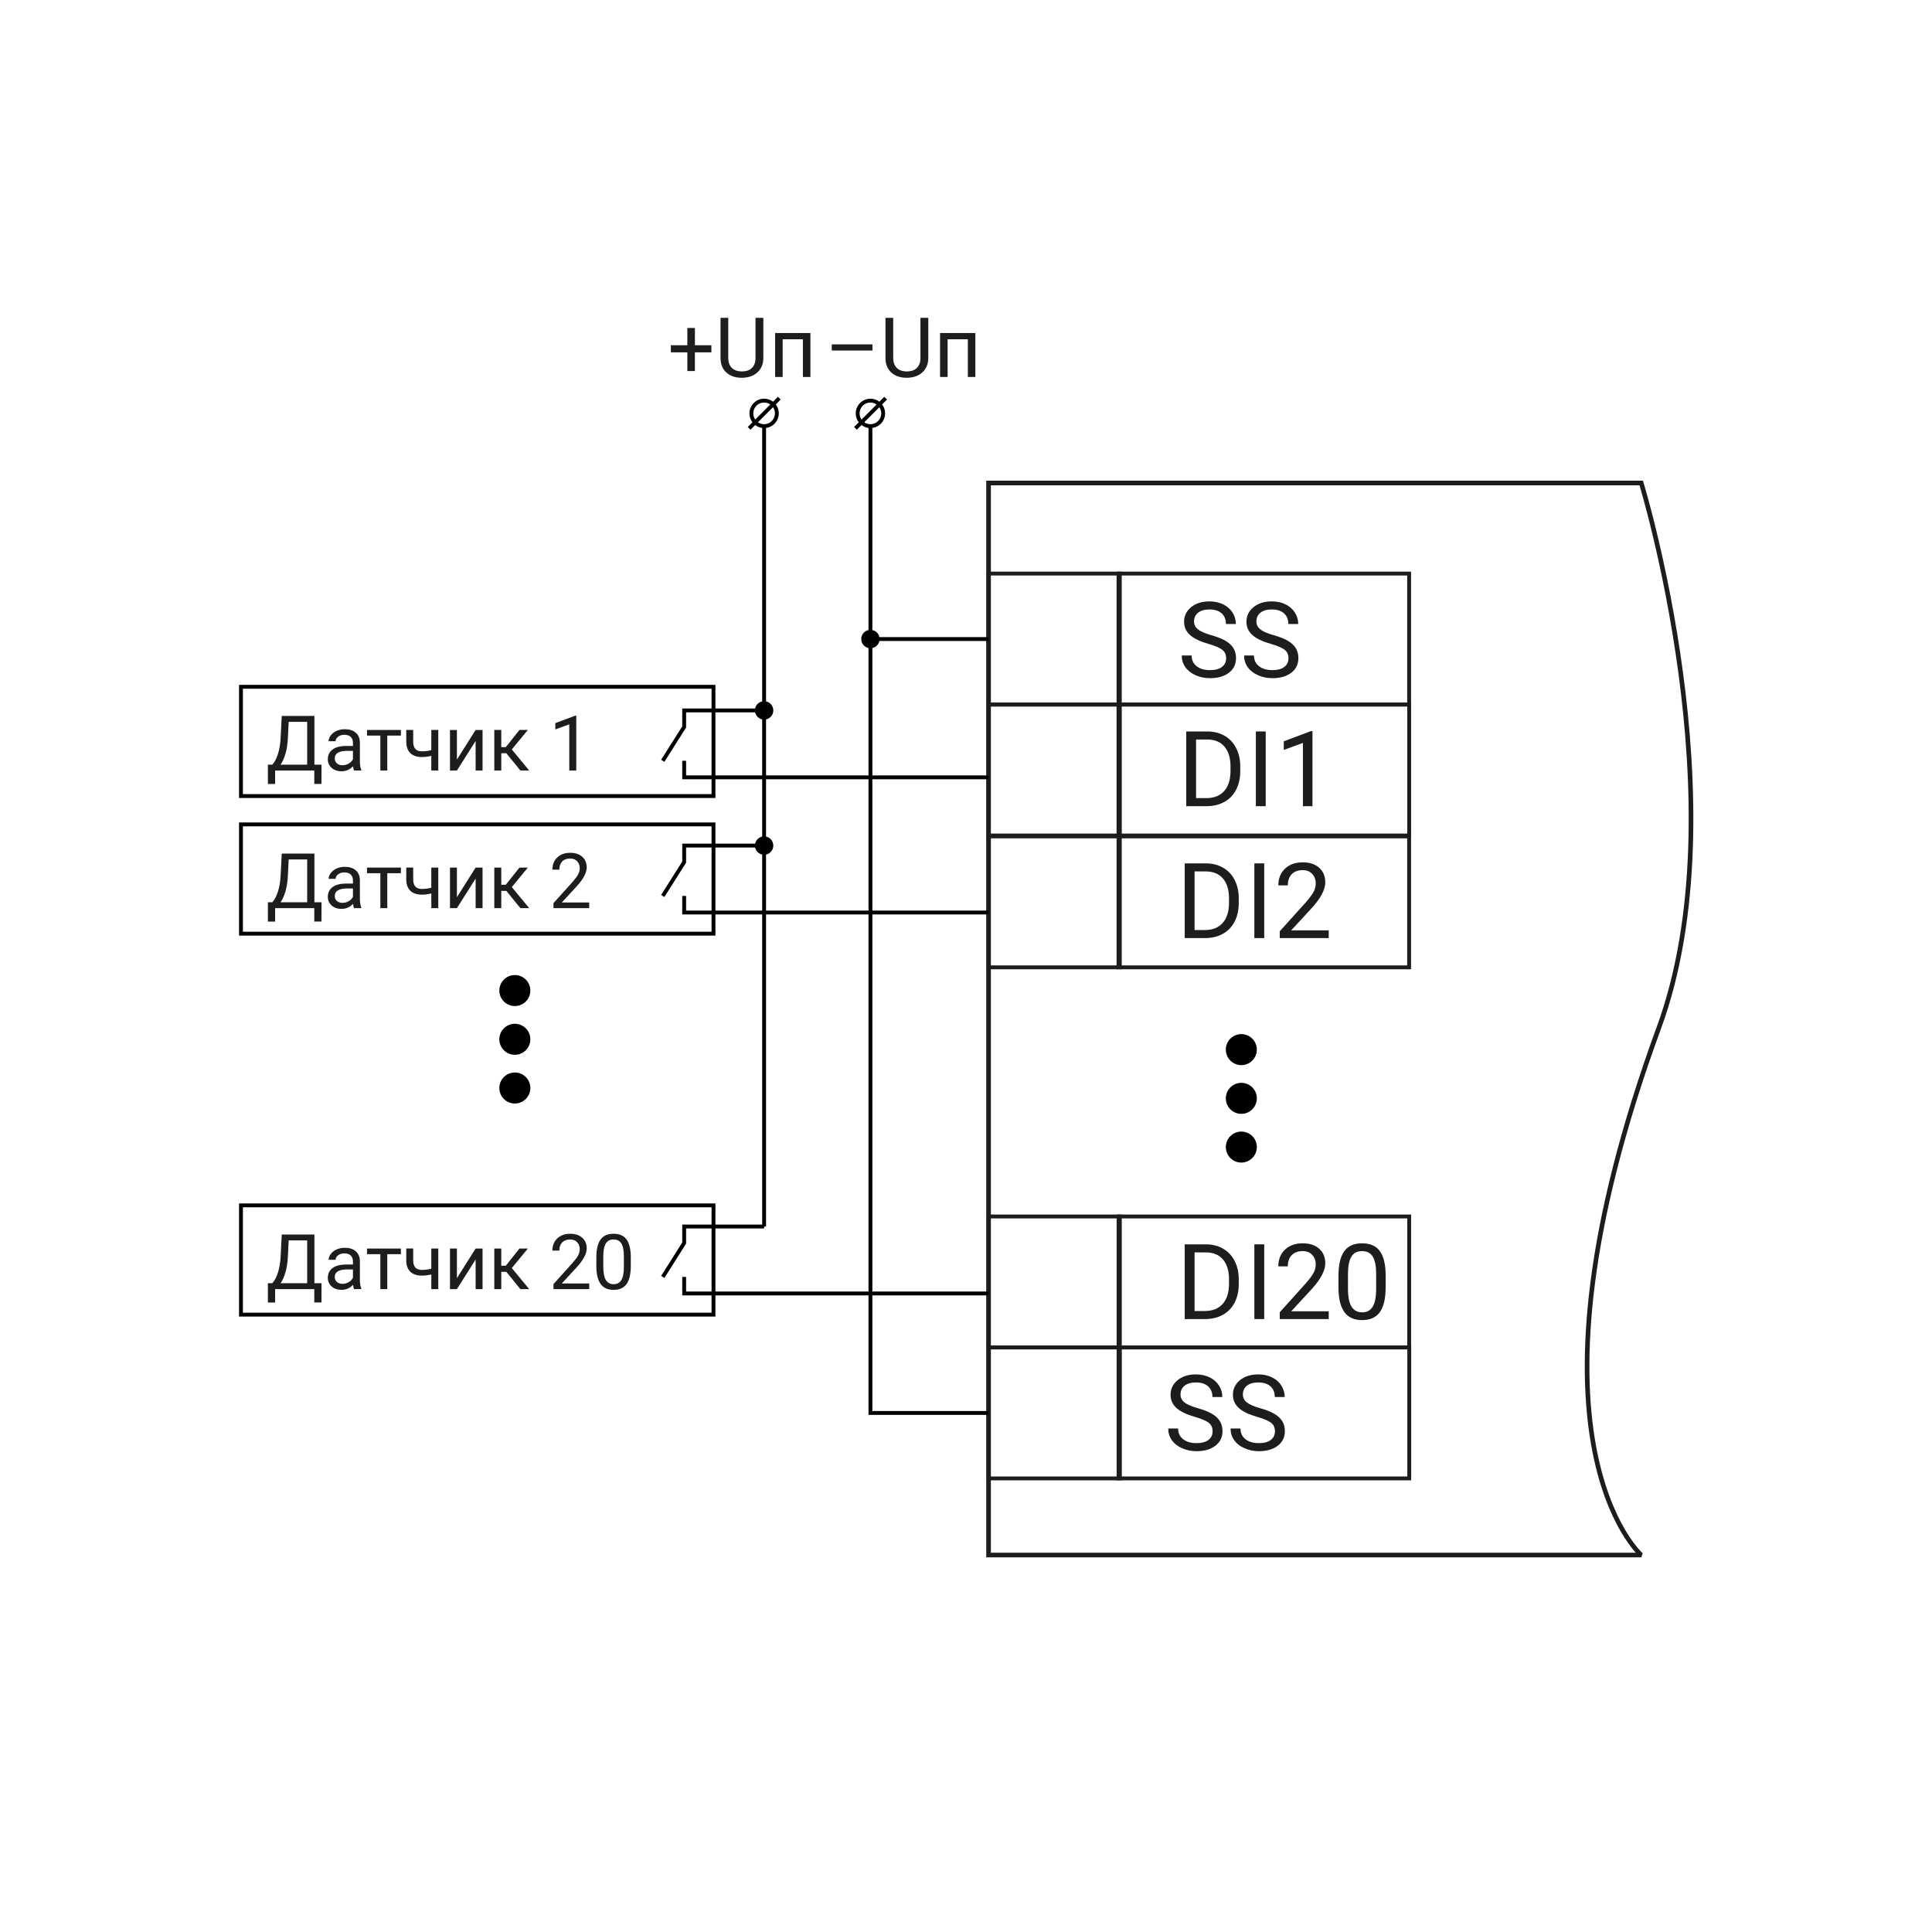 <?xml version="1.0" encoding="utf-8"?>
<!-- Generator: Adobe Illustrator 26.5.0, SVG Export Plug-In . SVG Version: 6.00 Build 0)  -->
<svg version="1.1" id="Слой_1" xmlns="http://www.w3.org/2000/svg" xmlns:xlink="http://www.w3.org/1999/xlink" x="0px" y="0px"
	 width="500px" height="500px" viewBox="0 0 500 500" style="enable-background:new 0 0 500 500;" xml:space="preserve">
<style type="text/css">
	.st0{fill-rule:evenodd;clip-rule:evenodd;fill:none;stroke:#1D1D1B;stroke-miterlimit:2.414;}
	.st1{fill:#1D1D1B;}
	.st2{fill:none;stroke:#1D1D1B;stroke-width:1.2;stroke-miterlimit:2.613;}
	.st3{fill:none;stroke:#000000;stroke-miterlimit:10;}
</style>
<g>
	<polygon class="st0" points="289.466,216.229 289.466,182.344 364.696,182.344 364.696,216.229 
		289.466,216.229 	"/>
	<polygon class="st0" points="289.469,182.325 289.469,148.44 364.678,148.44 364.678,182.325 
		289.469,182.325 	"/>
	<g>
		<path class="st1" d="M312.707,166.625c-2.187-0.629-3.778-1.401-4.774-2.318s-1.494-2.047-1.494-3.394
			c0-1.523,0.608-2.783,1.826-3.779c1.217-0.996,2.8-1.494,4.748-1.494
			c1.328,0,2.513,0.257,3.553,0.771c1.041,0.514,1.847,1.222,2.418,2.125s0.856,1.891,0.856,2.962
			h-2.563c0-1.173-0.372-2.095-1.115-2.766c-0.744-0.671-1.793-1.006-3.148-1.006
			c-1.257,0-2.238,0.277-2.941,0.832c-0.704,0.555-1.057,1.324-1.057,2.309
			c0,0.79,0.334,1.457,1.003,2.002c0.669,0.546,1.807,1.044,3.414,1.497
			c1.606,0.453,2.864,0.951,3.771,1.496c0.908,0.544,1.581,1.18,2.02,1.906
			c0.438,0.726,0.657,1.581,0.657,2.563c0,1.567-0.611,2.823-1.833,3.766s-2.855,1.415-4.901,1.415
			c-1.328,0-2.567-0.254-3.719-0.764s-2.039-1.207-2.663-2.092c-0.624-0.886-0.937-1.891-0.937-3.015
			h2.563c0,1.169,0.432,2.092,1.295,2.769c0.863,0.678,2.017,1.016,3.46,1.016
			c1.346,0,2.378-0.274,3.095-0.823c0.718-0.549,1.076-1.297,1.076-2.245
			c0-0.948-0.332-1.68-0.996-2.198S314.452,167.13,312.707,166.625z"/>
		<path class="st1" d="M328.845,166.625c-2.187-0.629-3.778-1.401-4.774-2.318s-1.494-2.047-1.494-3.394
			c0-1.523,0.608-2.783,1.826-3.779c1.217-0.996,2.8-1.494,4.748-1.494
			c1.328,0,2.513,0.257,3.553,0.771c1.041,0.514,1.847,1.222,2.418,2.125s0.856,1.891,0.856,2.962
			h-2.563c0-1.173-0.372-2.095-1.115-2.766c-0.744-0.671-1.793-1.006-3.148-1.006
			c-1.257,0-2.238,0.277-2.941,0.832c-0.704,0.555-1.057,1.324-1.057,2.309
			c0,0.79,0.334,1.457,1.003,2.002c0.669,0.546,1.807,1.044,3.414,1.497
			c1.606,0.453,2.864,0.951,3.771,1.496c0.908,0.544,1.581,1.18,2.02,1.906
			c0.438,0.726,0.657,1.581,0.657,2.563c0,1.567-0.611,2.823-1.833,3.766s-2.855,1.415-4.901,1.415
			c-1.328,0-2.567-0.254-3.719-0.764s-2.039-1.207-2.663-2.092c-0.624-0.886-0.937-1.891-0.937-3.015
			h2.563c0,1.169,0.432,2.092,1.295,2.769c0.863,0.678,2.017,1.016,3.46,1.016
			c1.346,0,2.378-0.274,3.095-0.823c0.718-0.549,1.076-1.297,1.076-2.245
			c0-0.948-0.332-1.68-0.996-2.198S330.59,167.13,328.845,166.625z"/>
	</g>
	<g>
		<path class="st1" d="M306.604,242.778V223.439h5.459c1.682,0,3.17,0.372,4.463,1.116
			c1.292,0.744,2.291,1.802,2.995,3.174c0.703,1.373,1.06,2.949,1.068,4.729v1.235
			c0,1.824-0.352,3.422-1.056,4.795s-1.709,2.426-3.015,3.161c-1.307,0.735-2.827,1.111-4.562,1.129
			H306.604z M309.154,225.525v15.168h2.683c1.966,0,3.496-0.611,4.59-1.834
			c1.093-1.223,1.64-2.964,1.64-5.225v-1.13c0-2.198-0.516-3.906-1.547-5.125
			c-1.032-1.219-2.495-1.837-4.39-1.854H309.154z"/>
		<path class="st1" d="M327.177,242.778h-2.55V223.439h2.55V242.778z"/>
		<path class="st1" d="M343.873,242.778h-12.671v-1.767l6.694-7.438c0.991-1.125,1.675-2.039,2.052-2.743
			c0.376-0.704,0.564-1.432,0.564-2.185c0-1.009-0.306-1.837-0.916-2.484
			c-0.611-0.646-1.426-0.969-2.444-0.969c-1.222,0-2.172,0.347-2.849,1.042
			c-0.678,0.695-1.017,1.663-1.017,2.902h-2.457c0-1.78,0.573-3.219,1.72-4.317
			s2.681-1.647,4.603-1.647c1.798,0,3.219,0.472,4.264,1.415s1.567,2.198,1.567,3.766
			c0,1.904-1.214,4.17-3.64,6.8l-5.18,5.618h9.709V242.778z"/>
	</g>
	<polygon class="st0" points="289.469,250.347 289.469,216.462 364.678,216.462 364.678,250.347 
		289.469,250.347 	"/>
	<g>
		<path class="st1" d="M306.604,341.373v-19.339h5.459c1.682,0,3.17,0.372,4.463,1.115
			c1.292,0.744,2.291,1.803,2.995,3.175c0.703,1.373,1.06,2.948,1.068,4.729v1.235
			c0,1.824-0.352,3.423-1.056,4.795s-1.709,2.426-3.015,3.161c-1.307,0.735-2.827,1.111-4.562,1.129
			H306.604z M309.154,324.119v15.169h2.683c1.966,0,3.496-0.611,4.59-1.835
			c1.093-1.223,1.64-2.965,1.64-5.225v-1.13c0-2.198-0.516-3.906-1.547-5.125
			c-1.032-1.219-2.495-1.836-4.39-1.854H309.154z"/>
		<path class="st1" d="M327.177,341.373h-2.55v-19.339h2.55V341.373z"/>
		<path class="st1" d="M343.873,341.373h-12.671v-1.767l6.694-7.438c0.991-1.125,1.675-2.039,2.052-2.743
			c0.376-0.704,0.564-1.433,0.564-2.185c0-1.01-0.306-1.838-0.916-2.484
			c-0.611-0.646-1.426-0.97-2.444-0.97c-1.222,0-2.172,0.348-2.849,1.043
			c-0.678,0.695-1.017,1.662-1.017,2.902h-2.457c0-1.78,0.573-3.219,1.72-4.317
			c1.146-1.098,2.681-1.646,4.603-1.646c1.798,0,3.219,0.472,4.264,1.414
			c1.045,0.943,1.567,2.198,1.567,3.766c0,1.904-1.214,4.171-3.64,6.801l-5.18,5.618h9.709V341.373z"
			/>
		<path class="st1" d="M358.603,333.125c0,2.878-0.491,5.016-1.474,6.415
			c-0.983,1.399-2.52,2.099-4.609,2.099c-2.063,0-3.591-0.684-4.582-2.052
			c-0.992-1.368-1.506-3.411-1.541-6.13v-3.281c0-2.842,0.491-4.954,1.475-6.335
			c0.982-1.382,2.523-2.072,4.622-2.072c2.081,0,3.612,0.666,4.596,1.999
			c0.982,1.333,1.487,3.389,1.514,6.17V333.125z M356.146,329.764c0-2.081-0.292-3.598-0.876-4.55
			c-0.585-0.951-1.51-1.428-2.776-1.428c-1.258,0-2.174,0.474-2.749,1.422
			c-0.576,0.947-0.873,2.403-0.891,4.369v3.932c0,2.09,0.304,3.633,0.91,4.629
			s1.525,1.494,2.756,1.494c1.213,0,2.114-0.469,2.703-1.407s0.896-2.418,0.923-4.437V329.764z"/>
	</g>
	<g>
		<path class="st1" d="M309.208,366.679c-2.187-0.629-3.778-1.401-4.774-2.317
			c-0.996-0.917-1.494-2.048-1.494-3.394c0-1.523,0.608-2.783,1.826-3.779
			c1.217-0.996,2.8-1.494,4.748-1.494c1.328,0,2.513,0.257,3.553,0.771
			c1.041,0.514,1.847,1.222,2.418,2.125s0.856,1.891,0.856,2.962h-2.563
			c0-1.173-0.372-2.095-1.115-2.766c-0.744-0.671-1.793-1.007-3.148-1.007
			c-1.257,0-2.238,0.277-2.941,0.832c-0.704,0.555-1.057,1.324-1.057,2.309
			c0,0.789,0.334,1.457,1.003,2.003c0.669,0.545,1.807,1.044,3.414,1.497
			c1.606,0.452,2.864,0.95,3.771,1.495c0.908,0.545,1.581,1.18,2.02,1.906
			c0.438,0.726,0.657,1.58,0.657,2.563c0,1.567-0.611,2.822-1.833,3.766
			c-1.222,0.942-2.855,1.414-4.901,1.414c-1.328,0-2.567-0.255-3.719-0.764s-2.039-1.206-2.663-2.092
			s-0.937-1.891-0.937-3.016h2.563c0,1.169,0.432,2.093,1.295,2.77
			c0.863,0.678,2.017,1.017,3.46,1.017c1.346,0,2.378-0.274,3.095-0.824
			c0.718-0.549,1.076-1.297,1.076-2.244s-0.332-1.681-0.996-2.198
			C312.158,367.695,310.953,367.184,309.208,366.679z"/>
		<path class="st1" d="M325.346,366.679c-2.187-0.629-3.778-1.401-4.774-2.317
			c-0.996-0.917-1.494-2.048-1.494-3.394c0-1.523,0.608-2.783,1.826-3.779
			c1.217-0.996,2.8-1.494,4.748-1.494c1.328,0,2.513,0.257,3.553,0.771
			c1.041,0.514,1.847,1.222,2.418,2.125s0.856,1.891,0.856,2.962h-2.563
			c0-1.173-0.372-2.095-1.115-2.766c-0.744-0.671-1.793-1.007-3.148-1.007
			c-1.257,0-2.238,0.277-2.941,0.832c-0.704,0.555-1.057,1.324-1.057,2.309
			c0,0.789,0.334,1.457,1.003,2.003c0.669,0.545,1.807,1.044,3.414,1.497
			c1.606,0.452,2.864,0.95,3.771,1.495c0.908,0.545,1.581,1.18,2.02,1.906
			c0.438,0.726,0.657,1.58,0.657,2.563c0,1.567-0.611,2.822-1.833,3.766
			c-1.222,0.942-2.855,1.414-4.901,1.414c-1.328,0-2.567-0.255-3.719-0.764s-2.039-1.206-2.663-2.092
			s-0.937-1.891-0.937-3.016h2.563c0,1.169,0.432,2.093,1.295,2.77
			c0.863,0.678,2.017,1.017,3.46,1.017c1.346,0,2.378-0.274,3.095-0.824
			c0.718-0.549,1.076-1.297,1.076-2.244s-0.332-1.681-0.996-2.198
			C328.295,367.695,327.091,367.184,325.346,366.679z"/>
	</g>
	<polygon class="st0" points="289.485,382.61 289.485,348.725 364.714,348.725 364.714,382.61 
		289.485,382.61 	"/>
	<polygon class="st0" points="289.487,348.707 289.487,314.822 364.696,314.822 364.696,348.707 
		289.487,348.707 	"/>
	<g>
		<path class="st1" d="M306.992,208.639v-19.339h5.459c1.682,0,3.17,0.372,4.463,1.116
			c1.292,0.744,2.291,1.802,2.995,3.174c0.703,1.373,1.06,2.949,1.068,4.729v1.235
			c0,1.824-0.352,3.422-1.056,4.795s-1.709,2.426-3.015,3.161c-1.307,0.735-2.827,1.111-4.562,1.129
			H306.992z M309.542,191.385v15.168h2.683c1.966,0,3.496-0.611,4.59-1.834
			c1.093-1.223,1.64-2.964,1.64-5.225v-1.13c0-2.198-0.516-3.906-1.547-5.125
			c-1.032-1.219-2.495-1.837-4.39-1.854H309.542z"/>
		<path class="st1" d="M327.566,208.639h-2.55v-19.339h2.55V208.639z"/>
		<path class="st1" d="M339.666,208.639h-2.471v-16.377l-4.954,1.82v-2.231l7.04-2.644h0.385V208.639z"/>
	</g>
	<path class="st2" d="M255.84,402.441h168.908c0,0-34.393-30.107,4.586-136.51
		c21.055-57.476-4.586-140.927-4.586-140.927H255.84V402.441z"/>
	<polygon class="st0" points="255.837,216.229 255.837,182.344 289.815,182.344 289.815,216.229 
		255.837,216.229 	"/>
	<polygon class="st0" points="255.838,182.325 255.838,148.44 289.807,148.44 289.807,182.325 
		255.838,182.325 	"/>
	<polygon class="st0" points="255.838,250.347 255.838,216.462 289.807,216.462 289.807,250.347 
		255.838,250.347 	"/>
	<polygon class="st0" points="255.846,382.61 255.846,348.725 289.823,348.725 289.823,382.61 
		255.846,382.61 	"/>
	<polygon class="st0" points="255.847,348.707 255.847,314.822 289.815,314.822 289.815,348.707 255.847,348.707 	
		"/>
	<circle cx="321.255" cy="271.64" r="4.013"/>
	<circle cx="321.255" cy="284.25" r="4.013"/>
	<circle cx="321.255" cy="296.861" r="4.013"/>
	<polyline class="st3" points="197.751,183.854 177.062,183.854 177.062,188.136 171.521,196.894 	"/>
	<polyline class="st3" points="255.847,201.176 177.061,201.176 177.061,196.894 	"/>
	<polyline class="st3" points="197.751,218.832 177.062,218.832 177.062,223.114 171.521,231.873 	"/>
	<polyline class="st3" points="255.837,236.155 177.061,236.155 177.061,231.873 	"/>
	<polyline class="st3" points="197.751,317.426 177.062,317.426 177.062,321.708 171.521,330.466 	"/>
	<polyline class="st3" points="255.837,334.748 177.061,334.748 177.061,330.466 	"/>
	<polyline class="st3" points="255.837,365.668 225.265,365.668 225.265,165.383 255.837,165.383 	"/>
	<circle cx="197.751" cy="218.832" r="2.381"/>
	<circle cx="197.751" cy="183.854" r="2.381"/>
	<circle cx="225.265" cy="165.383" r="2.381"/>
	<g>
		<path class="st1" d="M83.193,202.877h-1.853v-3.464H71.2v3.474h-1.863l-0.009-4.997h1.154
			c0.608-0.686,1.092-1.606,1.451-2.76c0.359-1.155,0.584-2.421,0.674-3.799l0.311-6.045h8.451v12.604
			h1.844L83.193,202.877z M72.607,197.89h6.889v-11.081h-4.784l-0.204,4.156
			c-0.084,1.625-0.299,3.011-0.645,4.157C73.517,196.268,73.098,197.191,72.607,197.89z"/>
		<path class="st1" d="M91.624,199.413c-0.104-0.207-0.188-0.576-0.252-1.106
			c-0.834,0.867-1.831,1.3-2.989,1.3c-1.035,0-1.884-0.292-2.547-0.878s-0.995-1.328-0.995-2.227
			c0-1.093,0.416-1.942,1.247-2.547c0.832-0.604,2-0.907,3.508-0.907h1.747v-0.825
			c0-0.627-0.188-1.127-0.563-1.499c-0.375-0.372-0.928-0.558-1.659-0.558
			c-0.64,0-1.177,0.162-1.61,0.485c-0.434,0.324-0.65,0.715-0.65,1.174h-1.805
			c0-0.524,0.186-1.03,0.558-1.518c0.372-0.489,0.876-0.875,1.514-1.16
			c0.637-0.285,1.337-0.427,2.101-0.427c1.209,0,2.157,0.302,2.843,0.907
			c0.686,0.604,1.042,1.438,1.067,2.498v4.832c0,0.964,0.123,1.73,0.369,2.3v0.155H91.624z
			 M88.646,198.045c0.562,0,1.096-0.146,1.601-0.437c0.505-0.291,0.87-0.669,1.097-1.135v-2.154
			h-1.407c-2.2,0-3.299,0.644-3.299,1.931c0,0.562,0.188,1.002,0.563,1.319
			C87.575,197.887,88.057,198.045,88.646,198.045z"/>
		<path class="st1" d="M103.753,190.37h-3.522v9.043h-1.795v-9.043h-3.454v-1.456h8.771V190.37z"/>
		<path class="st1" d="M113.427,199.413h-1.805v-3.804c-0.789,0.207-1.598,0.311-2.426,0.311
			c-1.313,0-2.314-0.336-3.003-1.009s-1.04-1.63-1.053-2.872v-3.134h1.795v3.192
			c0.032,1.565,0.786,2.348,2.261,2.348c0.828,0,1.637-0.104,2.426-0.311v-5.22h1.805V199.413z"/>
		<path class="st1" d="M123.091,188.915h1.795v10.499h-1.795v-7.656l-4.842,7.656h-1.795v-10.499h1.795
			v7.666L123.091,188.915z"/>
		<path class="st1" d="M131.038,194.94h-1.31v4.473h-1.805v-10.499h1.805v4.444h1.174l3.532-4.444h2.173
			l-4.153,5.045l4.502,5.453h-2.28L131.038,194.94z"/>
		<path class="st1" d="M149.134,199.413h-1.805v-11.964l-3.619,1.33v-1.63l5.143-1.931h0.281V199.413z"/>
	</g>
	<rect x="62.365" y="177.739" class="st3" width="122.286" height="28.279"/>
	<g>
		<path class="st1" d="M83.193,238.491h-1.853v-3.464H71.2v3.474h-1.863l-0.009-4.997h1.154
			c0.608-0.686,1.092-1.606,1.451-2.76c0.359-1.155,0.584-2.421,0.674-3.799l0.311-6.045h8.451v12.604
			h1.844L83.193,238.491z M72.607,233.504h6.889v-11.081h-4.784l-0.204,4.156
			c-0.084,1.625-0.299,3.011-0.645,4.157C73.517,231.882,73.098,232.805,72.607,233.504z"/>
		<path class="st1" d="M91.624,235.027c-0.104-0.207-0.188-0.576-0.252-1.106
			c-0.834,0.867-1.831,1.3-2.989,1.3c-1.035,0-1.884-0.292-2.547-0.878s-0.995-1.328-0.995-2.227
			c0-1.093,0.416-1.942,1.247-2.547c0.832-0.604,2-0.907,3.508-0.907h1.747v-0.825
			c0-0.627-0.188-1.127-0.563-1.499c-0.375-0.372-0.928-0.558-1.659-0.558
			c-0.64,0-1.177,0.162-1.61,0.485c-0.434,0.324-0.65,0.715-0.65,1.174h-1.805
			c0-0.524,0.186-1.03,0.558-1.518c0.372-0.489,0.876-0.875,1.514-1.16
			c0.637-0.285,1.337-0.427,2.101-0.427c1.209,0,2.157,0.302,2.843,0.907
			c0.686,0.604,1.042,1.438,1.067,2.498v4.832c0,0.964,0.123,1.73,0.369,2.3v0.155H91.624z
			 M88.646,233.659c0.562,0,1.096-0.146,1.601-0.437c0.505-0.291,0.87-0.669,1.097-1.135v-2.154
			h-1.407c-2.2,0-3.299,0.644-3.299,1.931c0,0.562,0.188,1.002,0.563,1.319
			C87.575,233.501,88.057,233.659,88.646,233.659z"/>
		<path class="st1" d="M103.753,225.985h-3.522v9.043h-1.795v-9.043h-3.454v-1.456h8.771V225.985z"/>
		<path class="st1" d="M113.427,235.027h-1.805v-3.804c-0.789,0.207-1.598,0.311-2.426,0.311
			c-1.313,0-2.314-0.336-3.003-1.009s-1.04-1.63-1.053-2.872v-3.134h1.795v3.192
			c0.032,1.565,0.786,2.348,2.261,2.348c0.828,0,1.637-0.104,2.426-0.311v-5.22h1.805V235.027z"/>
		<path class="st1" d="M123.091,224.529h1.795v10.499h-1.795v-7.656l-4.842,7.656h-1.795v-10.499h1.795
			v7.666L123.091,224.529z"/>
		<path class="st1" d="M131.038,230.554h-1.31v4.473h-1.805v-10.499h1.805v4.444h1.174l3.532-4.444h2.173
			l-4.153,5.045l4.502,5.453h-2.28L131.038,230.554z"/>
		<path class="st1" d="M152.491,235.027h-9.257v-1.291l4.891-5.434c0.724-0.821,1.224-1.489,1.499-2.003
			c0.275-0.515,0.412-1.046,0.412-1.596c0-0.738-0.223-1.342-0.669-1.814s-1.042-0.709-1.785-0.709
			c-0.893,0-1.586,0.254-2.082,0.762c-0.495,0.508-0.742,1.214-0.742,2.12h-1.795
			c0-1.3,0.419-2.352,1.256-3.153c0.838-0.802,1.958-1.203,3.362-1.203
			c1.313,0,2.351,0.344,3.115,1.033c0.763,0.689,1.145,1.606,1.145,2.751
			c0,1.391-0.887,3.046-2.659,4.968l-3.784,4.104h7.093V235.027z"/>
	</g>
	<rect x="62.365" y="213.353" class="st3" width="122.286" height="28.279"/>
	<g>
		<path class="st1" d="M83.193,337.086h-1.853v-3.464H71.2v3.474h-1.863l-0.009-4.997h1.154
			c0.608-0.686,1.092-1.605,1.451-2.761c0.359-1.154,0.584-2.421,0.674-3.798l0.311-6.045h8.451v12.604
			h1.844L83.193,337.086z M72.607,332.098h6.889v-11.081h-4.784l-0.204,4.157
			c-0.084,1.625-0.299,3.011-0.645,4.156C73.517,330.476,73.098,331.399,72.607,332.098z"/>
		<path class="st1" d="M91.624,333.622c-0.104-0.207-0.188-0.575-0.252-1.106
			c-0.834,0.867-1.831,1.301-2.989,1.301c-1.035,0-1.884-0.293-2.547-0.878
			c-0.663-0.586-0.995-1.328-0.995-2.228c0-1.093,0.416-1.941,1.247-2.547
			c0.832-0.604,2-0.907,3.508-0.907h1.747v-0.824c0-0.628-0.188-1.128-0.563-1.499
			c-0.375-0.372-0.928-0.559-1.659-0.559c-0.64,0-1.177,0.162-1.61,0.485
			c-0.434,0.323-0.65,0.715-0.65,1.174h-1.805c0-0.523,0.186-1.03,0.558-1.519
			c0.372-0.488,0.876-0.874,1.514-1.159c0.637-0.284,1.337-0.427,2.101-0.427
			c1.209,0,2.157,0.302,2.843,0.907c0.686,0.604,1.042,1.438,1.067,2.498v4.832
			c0,0.964,0.123,1.73,0.369,2.3v0.155H91.624z M88.646,332.254c0.562,0,1.096-0.146,1.601-0.437
			c0.505-0.291,0.87-0.67,1.097-1.136v-2.153h-1.407c-2.2,0-3.299,0.644-3.299,1.931
			c0,0.562,0.188,1.003,0.563,1.319C87.575,332.095,88.057,332.254,88.646,332.254z"/>
		<path class="st1" d="M103.753,324.579h-3.522v9.043h-1.795v-9.043h-3.454v-1.456h8.771V324.579z"/>
		<path class="st1" d="M113.427,333.622h-1.805v-3.804c-0.789,0.207-1.598,0.311-2.426,0.311
			c-1.313,0-2.314-0.336-3.003-1.009s-1.04-1.63-1.053-2.872v-3.134h1.795v3.191
			c0.032,1.566,0.786,2.349,2.261,2.349c0.828,0,1.637-0.104,2.426-0.311v-5.221h1.805V333.622z"/>
		<path class="st1" d="M123.091,323.123h1.795v10.499h-1.795v-7.655l-4.842,7.655h-1.795v-10.499h1.795
			v7.666L123.091,323.123z"/>
		<path class="st1" d="M131.038,329.149h-1.31v4.473h-1.805v-10.499h1.805v4.444h1.174l3.532-4.444h2.173
			l-4.153,5.046l4.502,5.453h-2.28L131.038,329.149z"/>
		<path class="st1" d="M152.491,333.622h-9.257v-1.29l4.891-5.434c0.724-0.822,1.224-1.49,1.499-2.004
			c0.275-0.515,0.412-1.047,0.412-1.597c0-0.737-0.223-1.342-0.669-1.814
			c-0.446-0.472-1.042-0.708-1.785-0.708c-0.893,0-1.586,0.254-2.082,0.762
			c-0.495,0.508-0.742,1.215-0.742,2.12h-1.795c0-1.3,0.419-2.352,1.256-3.153
			c0.838-0.802,1.958-1.203,3.362-1.203c1.313,0,2.351,0.345,3.115,1.033
			c0.763,0.688,1.145,1.605,1.145,2.751c0,1.391-0.887,3.047-2.659,4.968l-3.784,4.104h7.093V333.622z
			"/>
		<path class="st1" d="M163.251,327.596c0,2.103-0.359,3.664-1.077,4.687
			c-0.718,1.022-1.84,1.533-3.367,1.533c-1.507,0-2.623-0.5-3.348-1.499
			c-0.725-1-1.1-2.492-1.125-4.479v-2.396c0-2.076,0.359-3.619,1.077-4.628
			c0.718-1.01,1.844-1.514,3.376-1.514c1.52,0,2.639,0.486,3.357,1.46
			c0.718,0.974,1.086,2.476,1.106,4.507V327.596z M161.456,325.141c0-1.52-0.213-2.628-0.641-3.323
			c-0.427-0.695-1.103-1.043-2.028-1.043c-0.918,0-1.588,0.346-2.008,1.038s-0.637,1.757-0.65,3.192
			v2.872c0,1.526,0.222,2.653,0.665,3.382c0.443,0.728,1.114,1.091,2.013,1.091
			c0.886,0,1.544-0.343,1.975-1.028s0.655-1.766,0.674-3.24V325.141z"/>
	</g>
	<rect x="62.365" y="311.947" class="st3" width="122.286" height="28.279"/>
	<circle cx="133.24" cy="256.354" r="4.013"/>
	<circle cx="133.24" cy="268.965" r="4.013"/>
	<circle cx="133.24" cy="281.575" r="4.013"/>
	<line class="st3" x1="225.265" y1="110.278" x2="225.265" y2="165.69"/>
	<line class="st3" x1="197.751" y1="110.278" x2="197.751" y2="317.426"/>
	<circle class="st3" cx="225.265" cy="106.981" r="3.298"/>
	<line class="st3" x1="221.389" y1="110.857" x2="229.208" y2="103.038"/>
	<circle class="st3" cx="197.751" cy="106.981" r="3.298"/>
	<line class="st3" x1="193.875" y1="110.857" x2="201.694" y2="103.038"/>
	<g>
		<path class="st1" d="M179.841,89.349h4.268v1.84h-4.268v4.835h-1.955V91.189h-4.268v-1.84h4.268v-4.468
			h1.955V89.349z"/>
		<path class="st1" d="M197.554,82.254v10.407c-0.007,1.443-0.461,2.625-1.361,3.542
			s-2.122,1.433-3.663,1.545l-0.536,0.021c-1.675,0-3.01-0.452-4.005-1.356
			c-0.995-0.904-1.5-2.148-1.514-3.731V82.254h1.997v10.365c0,1.107,0.305,1.967,0.915,2.581
			c0.61,0.613,1.479,0.92,2.607,0.92c1.142,0,2.016-0.305,2.623-0.915
			c0.606-0.61,0.909-1.468,0.909-2.576V82.254H197.554z"/>
		<path class="st1" d="M209.737,97.559h-1.945v-9.766h-5.235v9.766h-1.956V86.185h9.135V97.559z"/>
	</g>
	<g>
		<path class="st1" d="M225.792,90.716h-10.533v-1.587h10.533V90.716z"/>
		<path class="st1" d="M240.24,82.254v10.407c-0.007,1.443-0.461,2.625-1.361,3.542
			s-2.122,1.433-3.663,1.545l-0.536,0.021c-1.675,0-3.01-0.452-4.005-1.356
			c-0.995-0.904-1.5-2.148-1.514-3.731V82.254h1.997v10.365c0,1.107,0.305,1.967,0.915,2.581
			c0.61,0.613,1.479,0.92,2.607,0.92c1.142,0,2.016-0.305,2.623-0.915
			c0.606-0.61,0.909-1.468,0.909-2.576V82.254H240.24z"/>
		<path class="st1" d="M252.423,97.559h-1.945v-9.766h-5.235v9.766h-1.956V86.185h9.135V97.559z"/>
	</g>
</g>
</svg>
